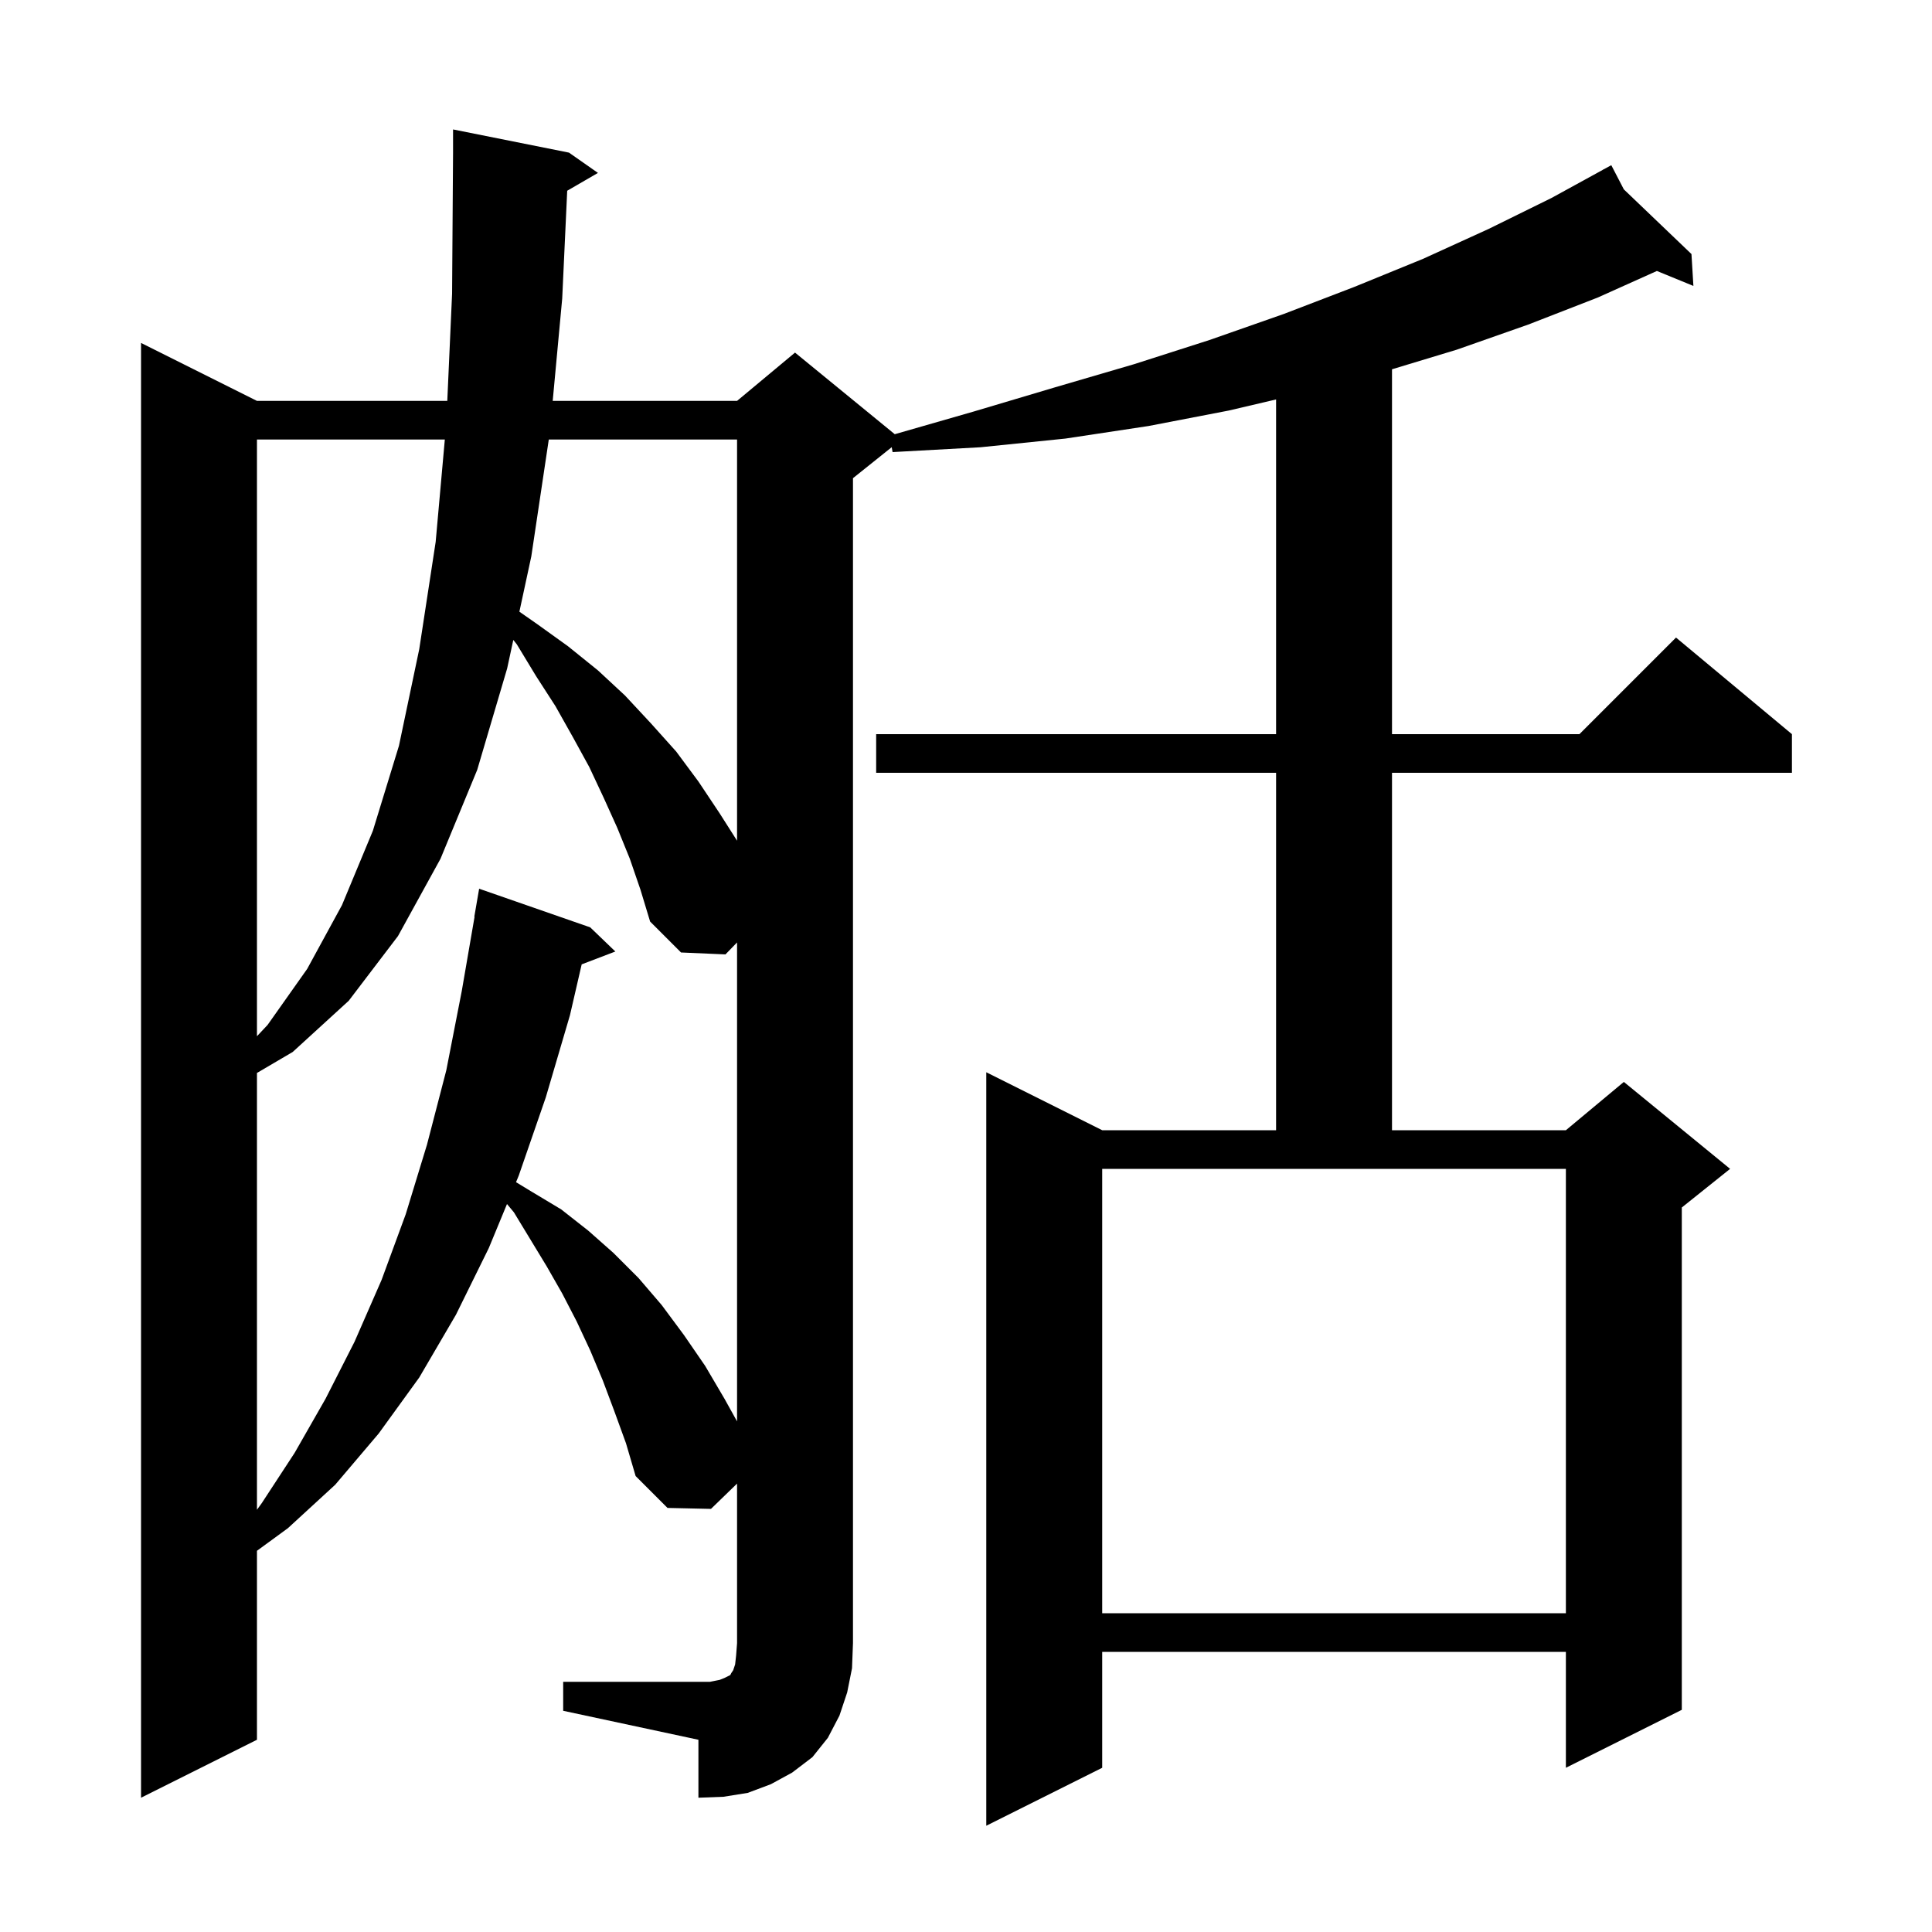 <svg xmlns="http://www.w3.org/2000/svg" xmlns:xlink="http://www.w3.org/1999/xlink" version="1.1" baseProfile="full" viewBox="0 0 200 200" width="200" height="200"><g fill="currentColor"><path d="M 58.3 174.1 L 73.5 174.1 L 74.5 173.9 L 75.0 173.7 L 75.6 173.4 L 75.7 173.2 L 75.9 172.9 L 76.1 172.3 L 76.2 171.4 L 76.3 170.1 L 76.3 153.582 L 73.6 156.2 L 69.1 156.1 L 65.8 152.8 L 64.8 149.4 L 63.6 146.1 L 62.4 142.9 L 61.1 139.8 L 59.7 136.8 L 58.2 133.9 L 56.6 131.1 L 53.2 125.5 L 52.484 124.641 L 50.6 129.2 L 47.2 136.1 L 43.4 142.6 L 39.2 148.4 L 34.7 153.7 L 29.8 158.2 L 26.6 160.538 L 26.6 180.1 L 14.6 186.1 L 14.6 35.5 L 26.6 41.5 L 46.303 41.5 L 46.8 30.4 L 46.9 15.8 L 46.9 13.4 L 58.9 15.8 L 61.9 17.9 L 58.717 19.746 L 58.2 30.9 L 57.216 41.5 L 76.3 41.5 L 82.3 36.5 L 92.626 44.949 L 100.8 42.6 L 109.2 40.1 L 117.4 37.7 L 125.2 35.2 L 132.9 32.5 L 140.2 29.7 L 147.3 26.8 L 154.1 23.7 L 160.6 20.5 L 165.944 17.57 L 165.9 17.5 L 165.962 17.559 L 166.8 17.1 L 168.099 19.603 L 175.1 26.3 L 175.3 29.6 L 171.52 28.051 L 165.4 30.8 L 158.2 33.6 L 150.8 36.2 L 144.1 38.228 L 144.1 76.0 L 163.5 76.0 L 173.5 66.0 L 185.5 76.0 L 185.5 80.0 L 144.1 80.0 L 144.1 117.0 L 162.1 117.0 L 168.1 112.0 L 179.1 121.0 L 174.1 125.0 L 174.1 177.0 L 162.1 183.0 L 162.1 171.0 L 114.1 171.0 L 114.1 183.0 L 102.1 189.0 L 102.1 111.0 L 114.1 117.0 L 132.1 117.0 L 132.1 80.0 L 90.7 80.0 L 90.7 76.0 L 132.1 76.0 L 132.1 41.351 L 127.2 42.5 L 118.9 44.1 L 110.3 45.4 L 101.5 46.3 L 92.4 46.8 L 92.31 46.292 L 88.3 49.5 L 88.3 170.1 L 88.2 172.7 L 87.7 175.2 L 86.9 177.6 L 85.7 179.9 L 84.1 181.9 L 82.0 183.5 L 79.8 184.7 L 77.4 185.6 L 74.9 186.0 L 72.3 186.1 L 72.3 180.1 L 58.3 177.1 Z M 114.1 167.0 L 162.1 167.0 L 162.1 121.0 L 114.1 121.0 Z M 65.2 88.9 L 63.9 85.7 L 62.5 82.6 L 61.0 79.4 L 59.3 76.3 L 57.5 73.1 L 55.5 70.0 L 53.5 66.7 L 53.137 66.246 L 52.5 69.2 L 49.4 79.7 L 45.6 88.9 L 41.2 96.9 L 36.1 103.6 L 30.3 108.9 L 26.6 111.073 L 26.6 156.289 L 27.1 155.6 L 30.5 150.4 L 33.7 144.8 L 36.7 138.9 L 39.5 132.5 L 42.0 125.7 L 44.2 118.5 L 46.2 110.8 L 47.8 102.6 L 49.127 94.902 L 49.1 94.9 L 49.6 92.0 L 61.1 96.0 L 63.7 98.5 L 60.216 99.83 L 59.0 105.1 L 56.5 113.6 L 53.7 121.7 L 53.419 122.379 L 55.1 123.4 L 58.1 125.2 L 60.9 127.4 L 63.5 129.7 L 66.1 132.3 L 68.5 135.1 L 70.8 138.2 L 73.0 141.4 L 75.0 144.8 L 76.3 147.14 L 76.3 97.562 L 75.1 98.8 L 70.5 98.6 L 67.3 95.4 L 66.3 92.1 Z M 26.6 45.5 L 26.6 107.27 L 27.7 106.1 L 31.8 100.3 L 35.4 93.7 L 38.6 86.0 L 41.3 77.2 L 43.4 67.2 L 45.1 56.1 L 46.048 45.5 Z M 56.81 45.5 L 55.0 57.6 L 53.767 63.322 L 55.6 64.6 L 58.8 66.9 L 61.9 69.4 L 64.7 72.0 L 67.4 74.9 L 70.0 77.8 L 72.3 80.9 L 74.5 84.2 L 76.3 87.029 L 76.3 45.5 Z "/></g></svg>
